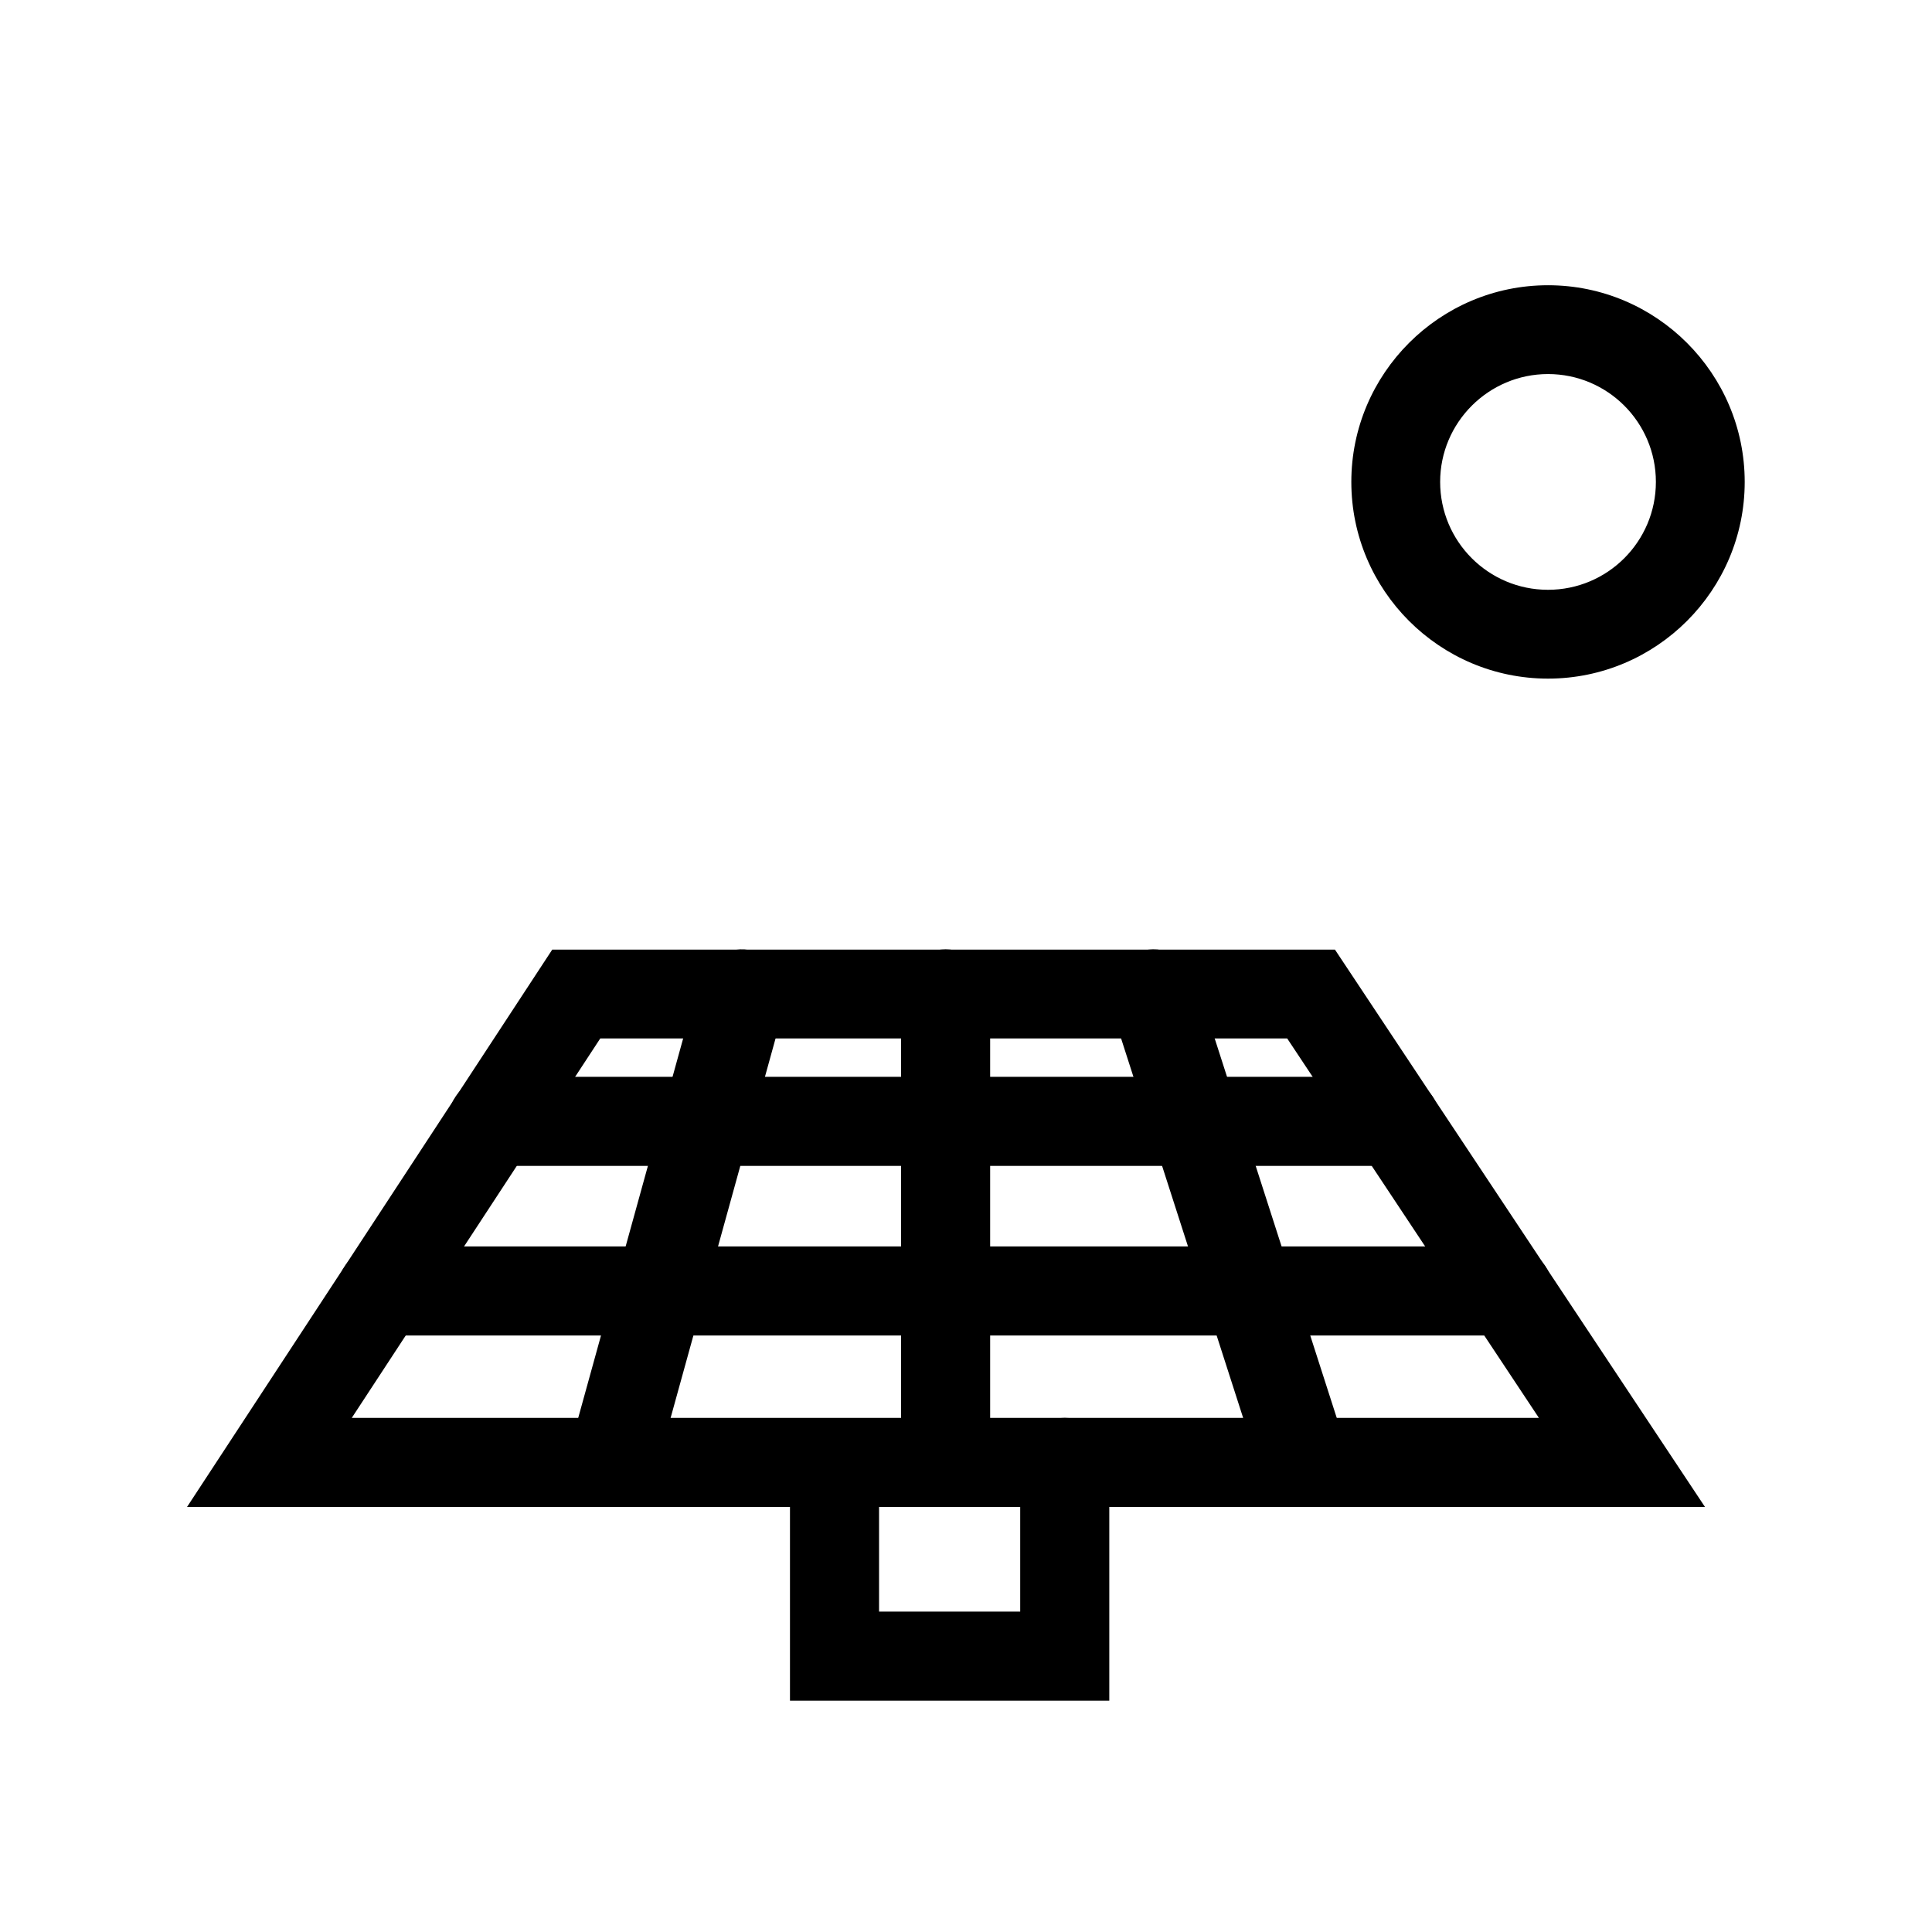 <?xml version="1.0" encoding="UTF-8"?> <svg xmlns="http://www.w3.org/2000/svg" width="72" height="72" viewBox="0 0 72 72" fill="none"><g filter="url(#filter0_d_37_401)"><g clip-path="url(#clip0_37_401)"><path d="M57.69 24.29C53.65 24.29 50.36 21 50.36 16.96C50.36 12.92 53.65 9.63 57.69 9.63C61.73 9.63 65.02 12.92 65.02 16.96C65.02 21 61.73 24.29 57.69 24.29ZM57.69 12.94C55.48 12.94 53.67 14.74 53.67 16.96C53.67 19.18 55.47 20.98 57.69 20.98C59.91 20.98 61.71 19.18 61.71 16.96C61.71 14.74 59.91 12.94 57.69 12.94Z" fill="black"></path><path d="M63.54 55.16H6.97L20.58 34.39H49.75L63.54 55.16ZM13.11 51.84H57.35L47.97 37.7H22.37L13.11 51.84Z" fill="black"></path><path d="M22.98 54.55C22.83 54.55 22.68 54.53 22.54 54.49C21.66 54.25 21.14 53.33 21.38 52.45L26.04 35.6C26.28 34.72 27.2 34.2 28.08 34.44C28.96 34.68 29.48 35.6 29.24 36.48L24.58 53.33C24.38 54.06 23.71 54.55 22.98 54.55Z" fill="black"></path><path d="M35.24 54.55C34.32 54.55 33.58 53.81 33.58 52.89V36.04C33.58 35.12 34.32 34.38 35.24 34.38C36.16 34.38 36.9 35.12 36.9 36.04V52.89C36.9 53.81 36.16 54.55 35.24 54.55Z" fill="black"></path><path d="M48.41 54.55C47.71 54.55 47.06 54.1 46.83 53.4L41.41 36.55C41.13 35.68 41.61 34.74 42.48 34.46C43.35 34.18 44.29 34.66 44.57 35.53L49.99 52.38C50.27 53.25 49.79 54.19 48.92 54.47C48.75 54.53 48.58 54.55 48.41 54.55Z" fill="black"></path><path d="M52.02 42.45H18.36C17.44 42.45 16.7 41.71 16.7 40.79C16.7 39.87 17.44 39.13 18.36 39.13H52.01C52.93 39.13 53.67 39.87 53.67 40.79C53.67 41.71 52.93 42.45 52.01 42.45H52.02Z" fill="black"></path><path d="M56.21 48.77H14.23C13.31 48.77 12.57 48.03 12.57 47.11C12.57 46.19 13.31 45.45 14.23 45.45H56.21C57.13 45.45 57.87 46.19 57.87 47.11C57.87 48.03 57.13 48.77 56.21 48.77Z" fill="black"></path><path d="M41.34 62.38H29.44V54.4C29.44 53.48 30.18 52.74 31.1 52.74C32.02 52.74 32.76 53.48 32.76 54.4V59.06H38.02V53.5C38.02 52.58 38.76 51.84 39.68 51.84C40.6 51.84 41.34 52.58 41.34 53.5V62.38Z" fill="black"></path></g></g><defs><filter id="filter0_d_37_401" x="-2" y="-1" width="76" height="76" filterUnits="userSpaceOnUse" color-interpolation-filters="sRGB"><feFlood flood-opacity="0" result="BackgroundImageFix"></feFlood><feColorMatrix in="SourceAlpha" type="matrix" values="0 0 0 0 0 0 0 0 0 0 0 0 0 0 0 0 0 0 127 0" result="hardAlpha"></feColorMatrix><feOffset dy="1"></feOffset><feGaussianBlur stdDeviation="1"></feGaussianBlur><feComposite in2="hardAlpha" operator="out"></feComposite><feColorMatrix type="matrix" values="0 0 0 0 0.063 0 0 0 0 0.094 0 0 0 0 0.157 0 0 0 0.05 0"></feColorMatrix><feBlend mode="normal" in2="BackgroundImageFix" result="effect1_dropShadow_37_401"></feBlend><feBlend mode="normal" in="SourceGraphic" in2="effect1_dropShadow_37_401" result="shape"></feBlend></filter><clipPath id="clip0_37_401"><rect width="58.06" height="52.76" fill="white" transform="translate(6.97 9.62)"></rect></clipPath></defs></svg> 